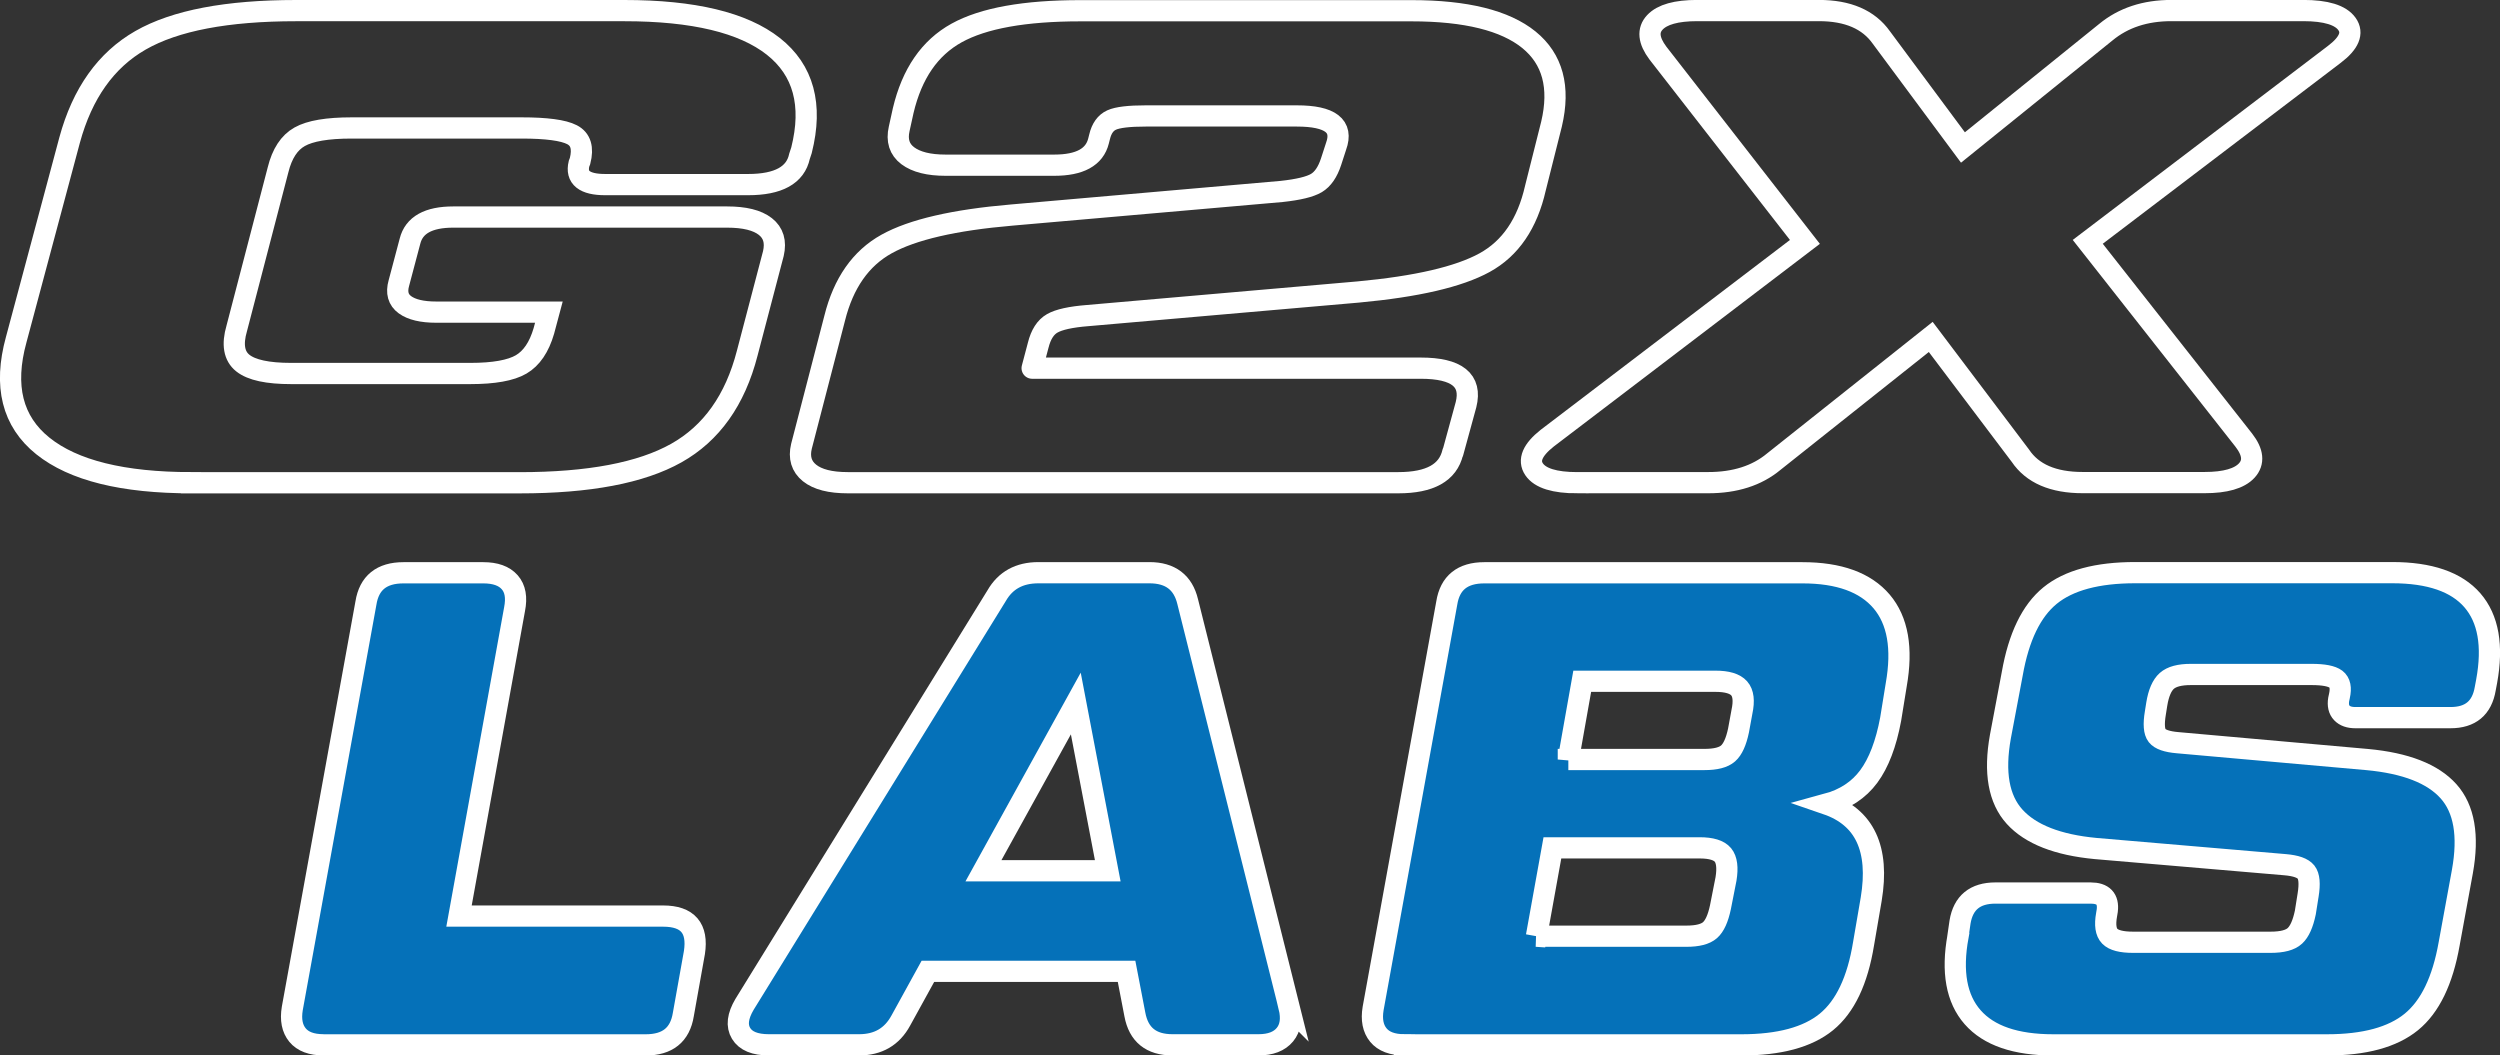 <svg viewBox="0 0 412.25 174.04" xmlns="http://www.w3.org/2000/svg" data-sanitized-data-name="Layer 2" data-name="Layer 2" id="Layer_2">
  <rect x="0" y="0" width="412.25" height="174.04" fill="#333333" stroke="none"/>
  <defs>
    <style>
      .cls-1 {
        fill: #0571b9;
      }

      .cls-1, .cls-2, .cls-3 {
        stroke: #fff;
        stroke-width: 3.5px;
      }

      .cls-2, .cls-3 {
        fill: none;
      }

      .cls-3 {
        stroke-linecap: round;
        stroke-linejoin: round;
      }
    </style>
  </defs>
  <g data-sanitized-data-name="g2x logo" data-name="g2x logo" id="g2x_logo">
    <path d="M31.56,79.6c-11.29,0-19.45-2.02-24.49-6.06-5.04-4.04-6.5-9.88-4.4-17.52L11.48,23.1c2.1-7.71,6-13.2,11.7-16.46,5.7-3.26,14.25-4.89,25.65-4.89h54.12c11.4,0,19.59,1.97,24.57,5.89,4.98,3.93,6.53,9.64,4.65,17.13l-.33,1c-.66,3.11-3.49,4.67-8.47,4.67h-23.57c-3.43,0-4.87-1.15-4.32-3.45l.17-.44c.55-2.15.11-3.6-1.33-4.34-1.44-.74-4.21-1.11-8.3-1.11h-28.05c-3.98,0-6.83.48-8.55,1.45-1.72.96-2.91,2.78-3.57,5.45l-6.81,26.14c-.78,2.67-.44,4.58,1,5.73,1.44,1.15,4.09,1.72,7.97,1.72h29.55c3.87,0,6.67-.5,8.38-1.5,1.71-1,2.96-2.84,3.74-5.51l.83-3.11h-18.59c-2.32,0-4.04-.41-5.15-1.22-1.11-.81-1.44-2-1-3.56l1.83-6.9c.66-2.67,3.04-4,7.14-4h45.15c2.88,0,4.98.52,6.31,1.56,1.33,1.04,1.77,2.52,1.33,4.45l-4.32,16.46c-1.99,7.71-5.89,13.2-11.7,16.46-5.81,3.26-14.42,4.89-25.81,4.89H31.56Z" class="cls-2"></path>
    <path d="M239.56,74.6c-.78,3.34-3.76,5-8.96,5h-90.8c-2.88,0-4.98-.54-6.31-1.61-1.33-1.07-1.77-2.54-1.33-4.39l5.48-21.13c1.44-5.78,4.29-9.86,8.55-12.23,4.26-2.37,11.15-3.97,20.67-4.78l44.49-3.89c2.77-.3,4.67-.76,5.73-1.39,1.05-.63,1.85-1.8,2.41-3.5l.83-2.56c1.22-3.34-.94-5-6.47-5h-24.9c-2.77,0-4.65.22-5.64.67s-1.66,1.37-1.99,2.78l-.17.67c-.66,2.67-3.1,4-7.3,4h-17.93c-2.77,0-4.84-.52-6.23-1.56-1.38-1.04-1.85-2.52-1.41-4.45l.66-3c1.44-6.08,4.37-10.34,8.8-12.79,4.43-2.45,11.23-3.67,20.42-3.67h54.61c8.96,0,15.41,1.6,19.34,4.78,3.93,3.19,5.17,7.82,3.74,13.9l-2.66,10.57c-1.33,5.86-4.12,9.95-8.38,12.29-4.26,2.34-11.21,3.95-20.83,4.84l-44.65,3.89c-2.77.22-4.71.65-5.81,1.28-1.11.63-1.88,1.84-2.32,3.61l-1,3.78h64.08c5.98,0,8.47,2,7.47,6.01l-2.16,7.9Z" class="cls-3"></path>
    <path d="M260.11,79.6c-3.76,0-6.14-.74-7.14-2.22-1-1.48-.27-3.19,2.16-5.12l42.5-32.37-24.24-31.14c-1.55-2.07-1.72-3.76-.5-5.06,1.22-1.3,3.54-1.95,6.97-1.95h20.09c4.76,0,8.19,1.48,10.29,4.45l13.45,18.13,23.57-19.02c2.88-2.37,6.47-3.56,10.79-3.56h21.75c3.76,0,6.17.74,7.22,2.22,1.05,1.48.36,3.15-2.08,5l-40.67,30.92,25.73,32.7c1.55,2,1.71,3.67.5,5-1.22,1.33-3.54,2-6.97,2h-20.09c-4.87,0-8.3-1.48-10.29-4.45l-14.77-19.57-25.9,20.58c-2.77,2.3-6.37,3.45-10.79,3.45h-21.58Z" class="cls-2"></path>
    <g>
      <path d="M53.36,172.29c-1.99,0-3.42-.54-4.3-1.61-.88-1.07-1.17-2.54-.86-4.39l12.14-66.84c.53-3.34,2.6-5,6.19-5h13.17c1.98,0,3.44.52,4.35,1.56.92,1.04,1.18,2.52.8,4.45l-9.16,50.6h33.67c4.05,0,5.76,2,5.15,6.01l-1.83,10.23c-.54,3.34-2.6,5-6.19,5h-53.15Z" class="cls-1"></path>
      <path d="M212.57,166.06c.46,1.93.23,3.45-.69,4.56-.92,1.11-2.37,1.67-4.35,1.67h-14.2c-3.51,0-5.57-1.67-6.19-5l-1.37-7.12h-32.76l-4.47,8.12c-1.45,2.67-3.74,4-6.87,4h-14.89c-2.29,0-3.82-.63-4.58-1.89-.76-1.26-.57-2.85.57-4.78l41.58-67.4c1.45-2.52,3.74-3.78,6.87-3.78h18.33c3.44,0,5.54,1.6,6.3,4.78l16.72,66.84ZM162.17,143.59h20.5l-5.27-27.58-15.23,27.58Z" class="cls-1"></path>
      <path d="M231.59,172.29c-1.99,0-3.42-.54-4.3-1.61-.88-1.07-1.17-2.54-.86-4.39l12.14-66.84c.53-3.34,2.6-5,6.19-5h52.46c6.03,0,10.38,1.58,13.06,4.73,2.67,3.15,3.47,7.73,2.41,13.74l-.92,5.67c-.76,4.08-1.97,7.23-3.61,9.45-1.64,2.22-3.95,3.75-6.93,4.56,6.26,2.15,8.71,7.38,7.33,15.68l-1.26,7.34c-.99,6.08-3.04,10.38-6.13,12.9-3.09,2.52-7.77,3.78-14.03,3.78h-55.55ZM253.35,154.38h24.74c1.83,0,3.13-.33,3.89-1,.76-.67,1.33-1.93,1.72-3.78l.92-4.67c.3-1.85.13-3.17-.51-3.95-.65-.78-1.93-1.17-3.84-1.17h-24.28l-2.63,14.57ZM258.62,125.24h22.45c1.83,0,3.13-.33,3.89-1,.76-.67,1.33-1.93,1.72-3.78l.57-3.11c.38-1.78.23-3.06-.46-3.84s-1.99-1.17-3.89-1.17h-21.99l-2.29,12.9Z" class="cls-1"></path>
      <path d="M322.87,154.38l.34-2.34c.53-3.19,2.48-4.78,5.84-4.78h15.69c2.06,0,2.98.96,2.75,2.89l-.11.67c-.31,1.71-.13,2.89.52,3.56.65.67,1.93,1,3.84,1h22.68c1.91,0,3.25-.35,4.01-1.06.76-.7,1.33-1.98,1.72-3.84l.46-2.89c.3-1.85.19-3.11-.34-3.78-.54-.67-1.68-1.07-3.44-1.22l-31.27-2.67c-6.26-.59-10.71-2.34-13.34-5.23s-3.42-7.3-2.35-13.24l1.95-10.34c1.07-6.08,3.15-10.38,6.24-12.9,3.09-2.52,7.77-3.78,14.03-3.78h42.38c6.18,0,10.59,1.52,13.23,4.56,2.63,3.04,3.42,7.49,2.35,13.35l-.23,1.22c-.54,3.19-2.44,4.78-5.73,4.78h-15.69c-.99,0-1.74-.26-2.23-.78-.5-.52-.67-1.26-.52-2.22l.12-.56c.3-1.33.11-2.26-.57-2.78-.69-.52-2.02-.78-4.01-.78h-19.93c-1.83,0-3.15.35-3.95,1.06-.8.71-1.36,1.99-1.66,3.84l-.23,1.45c-.31,1.85-.21,3.1.29,3.73.5.63,1.62,1.02,3.38,1.17l31.27,2.78c6.34.59,10.8,2.33,13.4,5.23,2.59,2.89,3.36,7.3,2.29,13.24l-2.18,11.9c-1.07,6.08-3.15,10.38-6.24,12.9-3.09,2.52-7.73,3.78-13.92,3.78h-45.13c-6.19,0-10.62-1.52-13.29-4.56-2.67-3.04-3.48-7.49-2.41-13.35Z" class="cls-1"></path>
    </g>
  </g>
</svg>